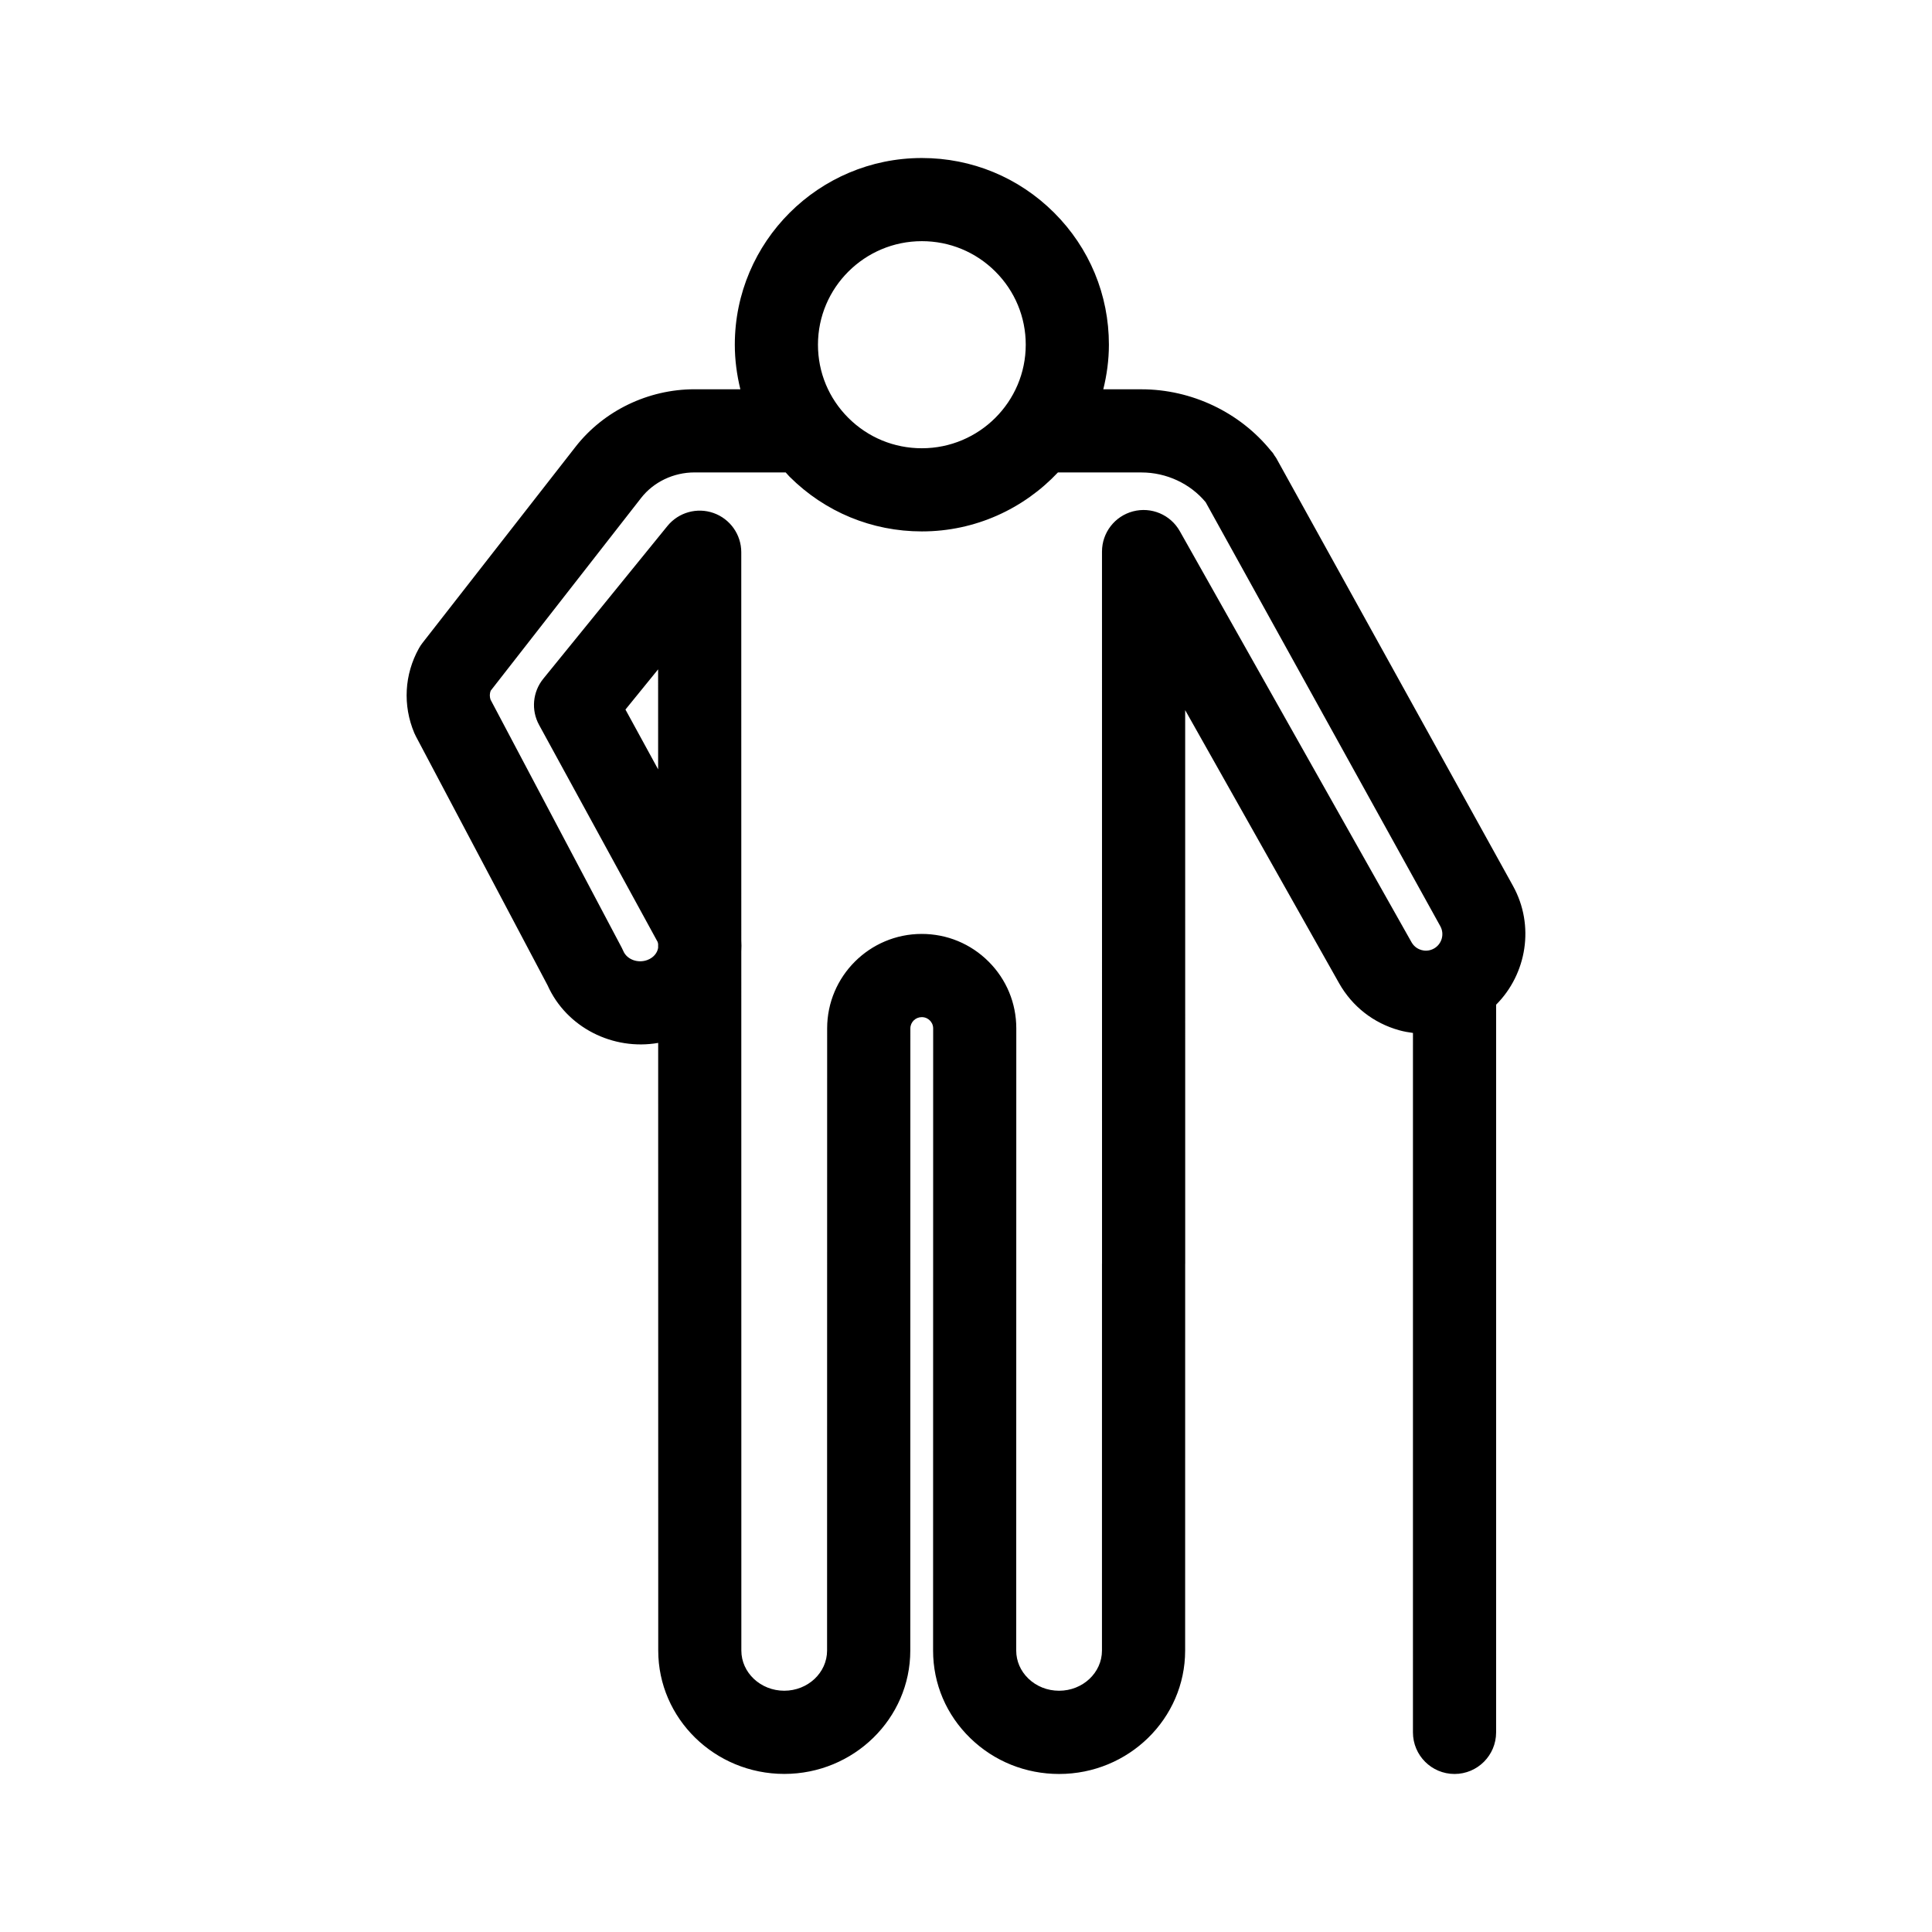 <?xml version="1.0" encoding="UTF-8"?>
<!-- Uploaded to: ICON Repo, www.iconrepo.com, Generator: ICON Repo Mixer Tools -->
<svg fill="#000000" width="800px" height="800px" version="1.1" viewBox="144 144 512 512" xmlns="http://www.w3.org/2000/svg">
 <path d="m544.97 378.79-62.723-113.34c-0.145-0.262-0.336-0.477-0.496-0.723-0.156-0.238-0.277-0.496-0.453-0.723-0.066-0.086-0.148-0.156-0.215-0.242-0.09-0.109-0.188-0.219-0.285-0.324-8.242-10.184-20.992-16.266-34.309-16.27h-10.105c0.934-3.793 1.484-7.734 1.488-11.809 0.004-13.223-5.156-25.648-14.527-35-9.363-9.336-21.805-14.484-35.039-14.484h-0.004c-27.328 0-49.57 22.191-49.57 49.473 0 4.035 0.535 7.984 1.469 11.812h-12.16c-12.285 0-24.07 5.699-31.512 15.242l-40.57 51.988c-0.348 0.445-0.66 0.918-0.934 1.41-3.871 6.941-4.32 15.125-1.234 22.449 0.125 0.297 0.262 0.59 0.414 0.871l34.906 65.992c5.012 11.211 17.344 17.348 29.312 15.27l0.016 161.03c0 18.023 14.98 32.691 33.395 32.695 18.418 0 33.402-14.66 33.402-32.688l0.02-164.88c0-1.648 1.355-2.988 3.023-2.988 1.039 0 1.742 0.48 2.144 0.887 0.398 0.398 0.875 1.086 0.875 2.102l-0.02 164.89c0 8.797 3.516 17.051 9.906 23.238 6.293 6.098 14.637 9.453 23.488 9.453h0.008c18.41 0 33.391-14.66 33.395-32.688l0.008-102.5c0-0.023 0.008-0.039 0.008-0.059l-0.008-146.68 40.781 72.355c3.477 6.164 9.141 10.598 15.957 12.484 1.203 0.332 2.414 0.547 3.629 0.707l-0.004 185.36c0 6.086 4.934 11.02 11.02 11.02s11.02-4.934 11.02-11.02l0.004-192.85c8.105-8.121 10.281-20.973 4.481-31.453zm-184.2-143.44c0-15.129 12.352-27.438 27.531-27.438 7.359 0 14.273 2.859 19.477 8.047 5.191 5.184 8.055 12.07 8.055 19.395-0.004 15.129-12.352 27.438-27.531 27.438h-0.004c-7.359 0-14.277-2.859-19.477-8.047-5.191-5.18-8.051-12.066-8.051-19.395zm95.891 49.414c-2.457-4.363-7.543-6.519-12.398-5.25-4.844 1.273-8.223 5.648-8.223 10.66l0.008 188.63c0 0.023-0.008 0.039-0.008 0.059l-0.008 102.55c0 5.871-5.094 10.648-11.359 10.648h-0.004c-3.098 0-5.996-1.152-8.16-3.242-2.062-2-3.199-4.629-3.199-7.406l0.02-164.88c0-6.691-2.606-12.984-7.348-17.711-4.734-4.723-11.023-7.324-17.711-7.324h-0.004c-13.816 0-25.059 11.227-25.062 25.027l-0.02 164.89c0 5.871-5.098 10.645-11.359 10.645-6.262-0.004-11.359-4.781-11.359-10.652l-0.012-185.25c0.027-0.496 0.043-1 0.043-1.504 0-0.496-0.016-0.992-0.043-1.488l-0.008-102.82c0-4.664-2.938-8.824-7.332-10.387-4.391-1.562-9.297-0.184-12.238 3.434l-32.898 40.48c-2.82 3.473-3.266 8.305-1.117 12.234l31.43 57.527c0.055 0.172 0.094 0.34 0.121 0.508v1.055c-0.219 1.383-1.266 2.602-2.801 3.191-2.523 0.98-5.465-0.094-6.422-2.352-0.125-0.293-0.262-0.582-0.41-0.863l-34.793-65.793c-0.25-0.773-0.234-1.574 0.047-2.328l39.875-51.098c3.301-4.231 8.586-6.758 14.137-6.758h24.172c0.355 0.379 0.676 0.777 1.043 1.145 9.363 9.34 21.805 14.484 35.039 14.488h0.008c14.211 0 27.008-6.031 36.055-15.629h3.656c0.016 0 0.031 0.004 0.047 0.004h18.43c6.621 0 12.918 2.949 17.016 7.879l62.188 112.37c1.152 2.082 0.406 4.731-1.664 5.906-1.371 0.785-2.672 0.598-3.32 0.414-0.656-0.18-1.867-0.691-2.641-2.062zm-138.25 63.121-8.66-15.848 8.656-10.652z"/>
</svg>
